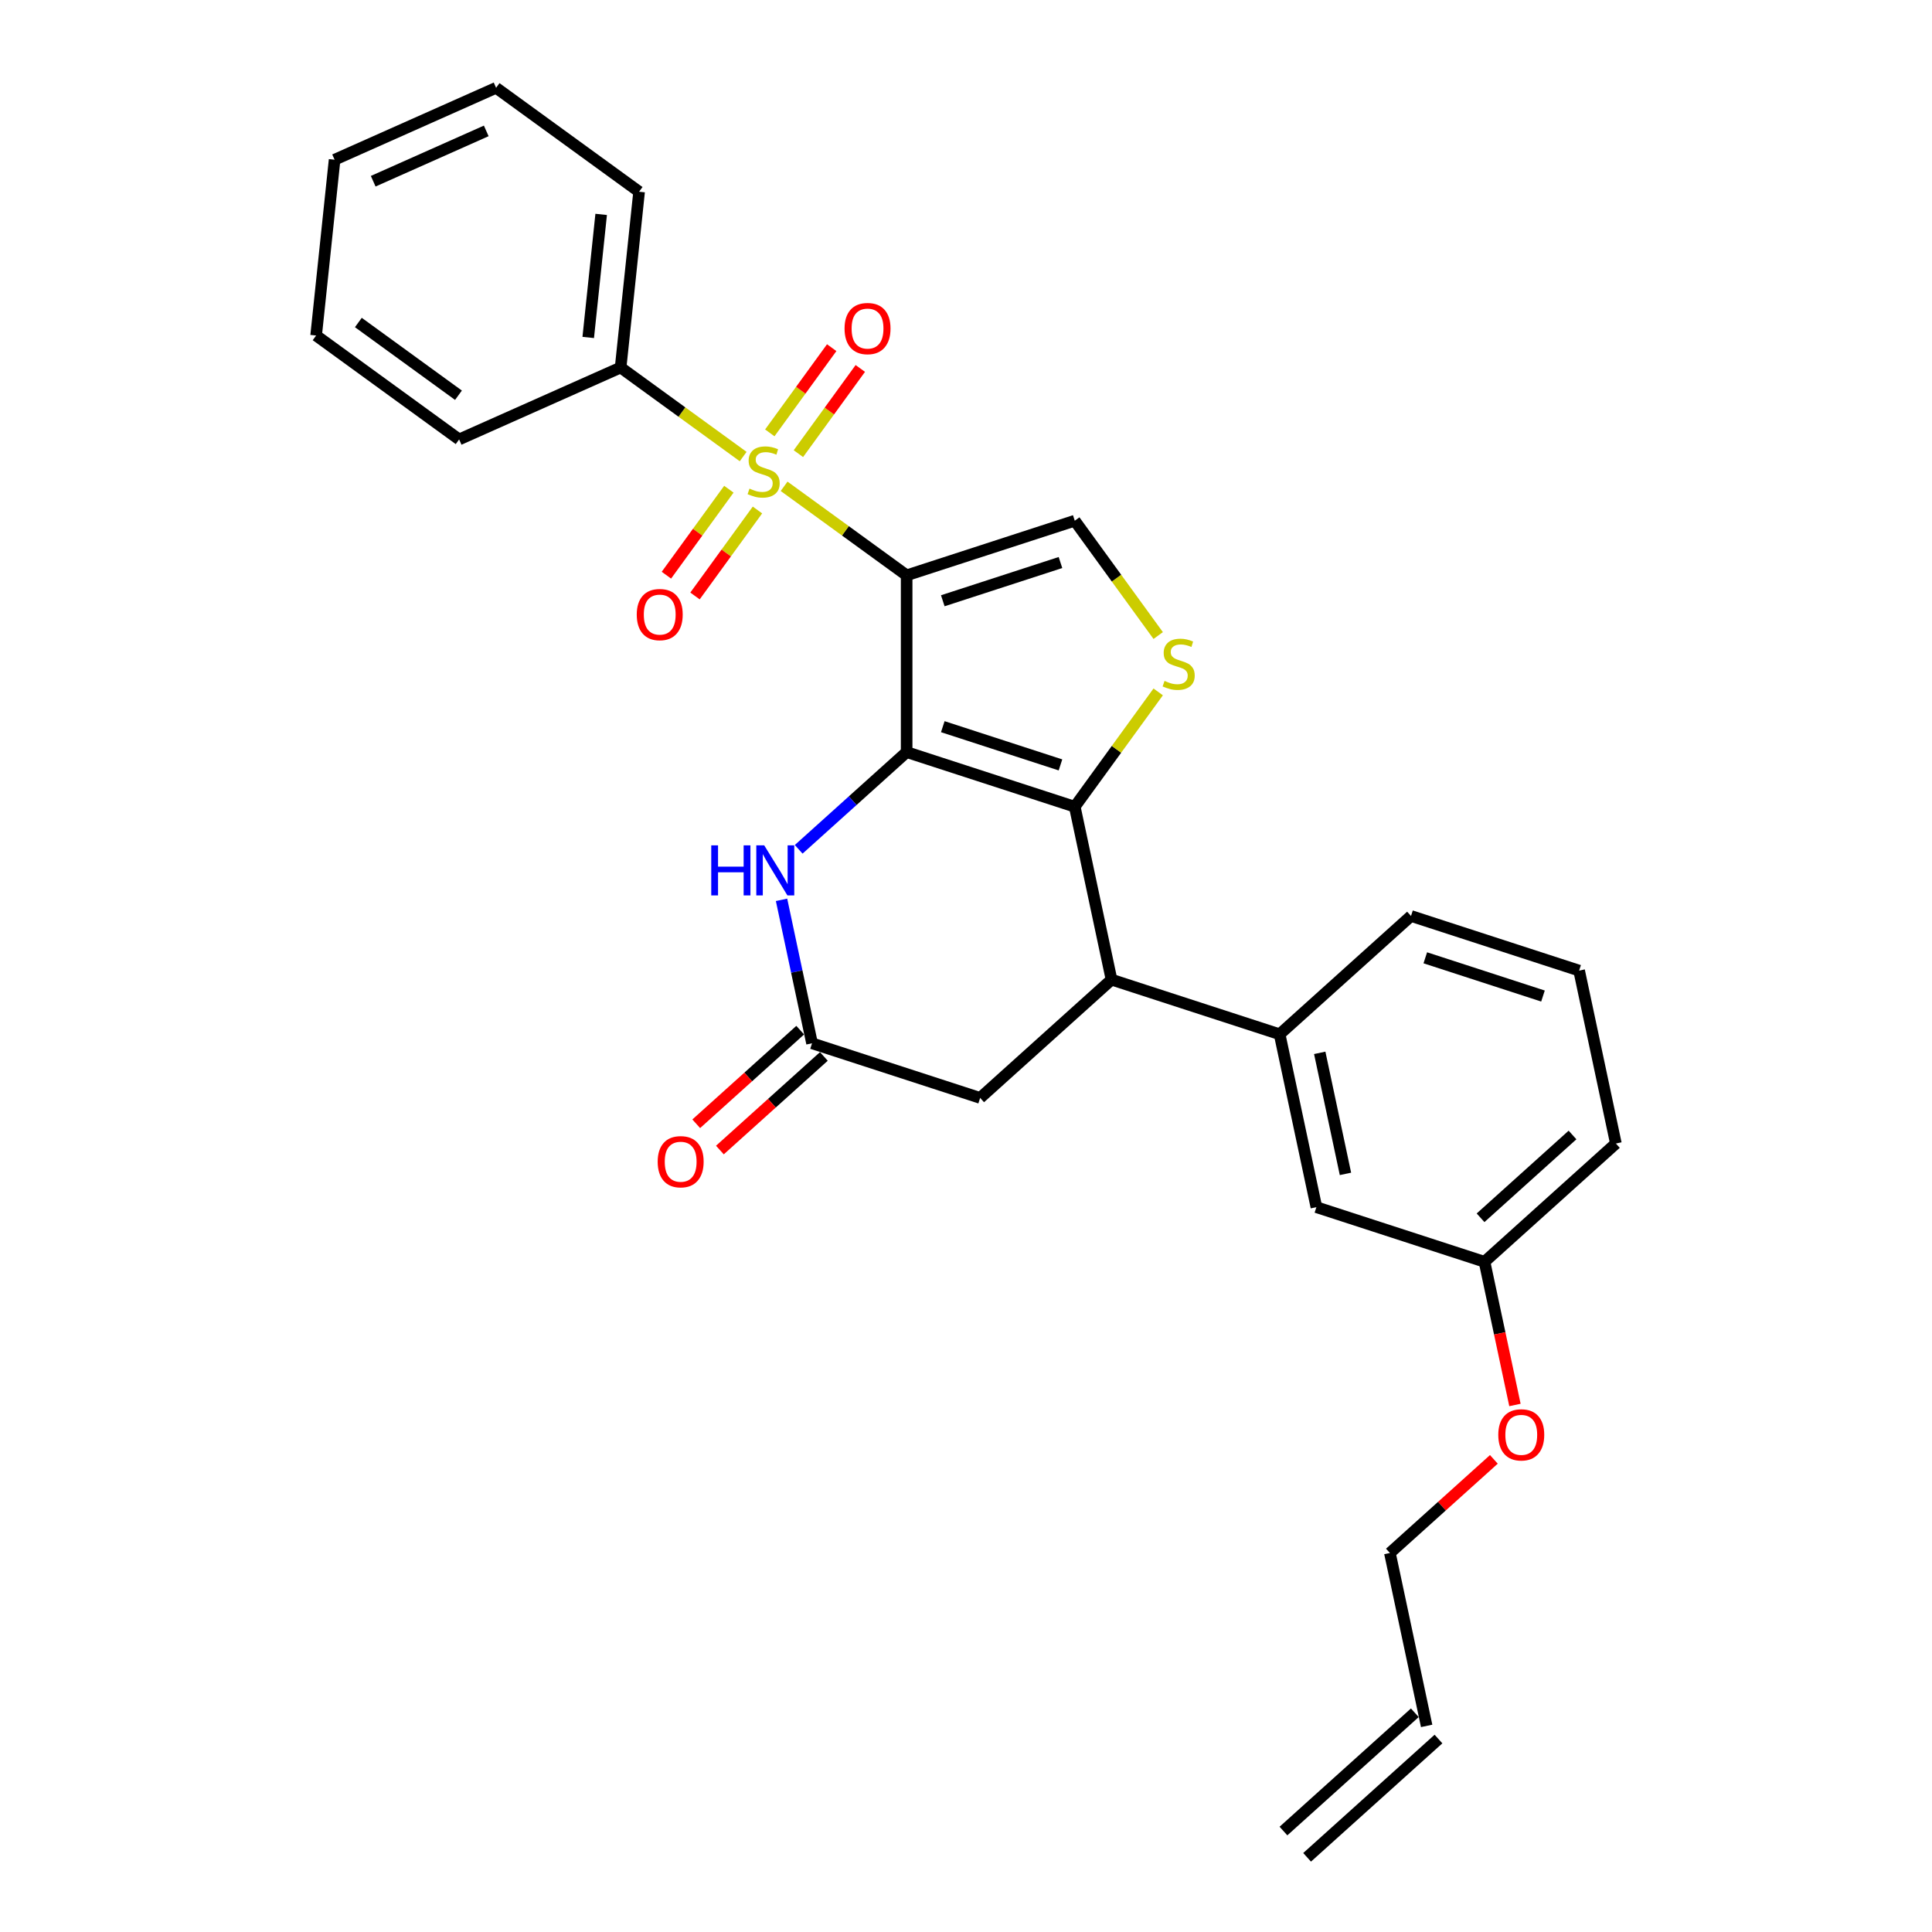 <?xml version='1.0' encoding='iso-8859-1'?>
<svg version='1.1' baseProfile='full'
              xmlns='http://www.w3.org/2000/svg'
                      xmlns:rdkit='http://www.rdkit.org/xml'
                      xmlns:xlink='http://www.w3.org/1999/xlink'
                  xml:space='preserve'
width='1000px' height='1000px' viewBox='0 0 1000 1000'>
<!-- END OF HEADER -->
<rect style='opacity:1.0;fill:#FFFFFF;stroke:none' width='1000' height='1000' x='0' y='0'> </rect>
<path class='bond-0' d='M 469.278,297.791 L 469.278,389.288' style='fill:none;fill-rule:evenodd;stroke:#000000;stroke-width:6px;stroke-linecap:butt;stroke-linejoin:miter;stroke-opacity:1' />
<path class='bond-1' d='M 469.278,297.791 L 437.565,274.75' style='fill:none;fill-rule:evenodd;stroke:#000000;stroke-width:6px;stroke-linecap:butt;stroke-linejoin:miter;stroke-opacity:1' />
<path class='bond-1' d='M 437.565,274.75 L 405.851,251.709' style='fill:none;fill-rule:evenodd;stroke:#CCCC00;stroke-width:6px;stroke-linecap:butt;stroke-linejoin:miter;stroke-opacity:1' />
<path class='bond-5' d='M 469.278,297.791 L 556.297,269.517' style='fill:none;fill-rule:evenodd;stroke:#000000;stroke-width:6px;stroke-linecap:butt;stroke-linejoin:miter;stroke-opacity:1' />
<path class='bond-5' d='M 487.986,310.954 L 548.899,291.162' style='fill:none;fill-rule:evenodd;stroke:#000000;stroke-width:6px;stroke-linecap:butt;stroke-linejoin:miter;stroke-opacity:1' />
<path class='bond-2' d='M 469.278,389.288 L 556.297,417.562' style='fill:none;fill-rule:evenodd;stroke:#000000;stroke-width:6px;stroke-linecap:butt;stroke-linejoin:miter;stroke-opacity:1' />
<path class='bond-2' d='M 487.986,376.125 L 548.899,395.917' style='fill:none;fill-rule:evenodd;stroke:#000000;stroke-width:6px;stroke-linecap:butt;stroke-linejoin:miter;stroke-opacity:1' />
<path class='bond-4' d='M 469.278,389.288 L 441.338,414.446' style='fill:none;fill-rule:evenodd;stroke:#000000;stroke-width:6px;stroke-linecap:butt;stroke-linejoin:miter;stroke-opacity:1' />
<path class='bond-4' d='M 441.338,414.446 L 413.397,439.603' style='fill:none;fill-rule:evenodd;stroke:#0000FF;stroke-width:6px;stroke-linecap:butt;stroke-linejoin:miter;stroke-opacity:1' />
<path class='bond-9' d='M 377.258,253.216 L 361.093,275.466' style='fill:none;fill-rule:evenodd;stroke:#CCCC00;stroke-width:6px;stroke-linecap:butt;stroke-linejoin:miter;stroke-opacity:1' />
<path class='bond-9' d='M 361.093,275.466 L 344.927,297.716' style='fill:none;fill-rule:evenodd;stroke:#FF0000;stroke-width:6px;stroke-linecap:butt;stroke-linejoin:miter;stroke-opacity:1' />
<path class='bond-9' d='M 392.063,263.972 L 375.897,286.222' style='fill:none;fill-rule:evenodd;stroke:#CCCC00;stroke-width:6px;stroke-linecap:butt;stroke-linejoin:miter;stroke-opacity:1' />
<path class='bond-9' d='M 375.897,286.222 L 359.731,308.472' style='fill:none;fill-rule:evenodd;stroke:#FF0000;stroke-width:6px;stroke-linecap:butt;stroke-linejoin:miter;stroke-opacity:1' />
<path class='bond-10' d='M 413.253,234.806 L 429.273,212.757' style='fill:none;fill-rule:evenodd;stroke:#CCCC00;stroke-width:6px;stroke-linecap:butt;stroke-linejoin:miter;stroke-opacity:1' />
<path class='bond-10' d='M 429.273,212.757 L 445.292,190.708' style='fill:none;fill-rule:evenodd;stroke:#FF0000;stroke-width:6px;stroke-linecap:butt;stroke-linejoin:miter;stroke-opacity:1' />
<path class='bond-10' d='M 398.449,224.05 L 414.468,202.001' style='fill:none;fill-rule:evenodd;stroke:#CCCC00;stroke-width:6px;stroke-linecap:butt;stroke-linejoin:miter;stroke-opacity:1' />
<path class='bond-10' d='M 414.468,202.001 L 430.488,179.952' style='fill:none;fill-rule:evenodd;stroke:#FF0000;stroke-width:6px;stroke-linecap:butt;stroke-linejoin:miter;stroke-opacity:1' />
<path class='bond-12' d='M 384.66,236.313 L 352.947,213.272' style='fill:none;fill-rule:evenodd;stroke:#CCCC00;stroke-width:6px;stroke-linecap:butt;stroke-linejoin:miter;stroke-opacity:1' />
<path class='bond-12' d='M 352.947,213.272 L 321.233,190.23' style='fill:none;fill-rule:evenodd;stroke:#000000;stroke-width:6px;stroke-linecap:butt;stroke-linejoin:miter;stroke-opacity:1' />
<path class='bond-6' d='M 556.297,417.562 L 575.32,507.059' style='fill:none;fill-rule:evenodd;stroke:#000000;stroke-width:6px;stroke-linecap:butt;stroke-linejoin:miter;stroke-opacity:1' />
<path class='bond-28' d='M 556.297,417.562 L 577.889,387.842' style='fill:none;fill-rule:evenodd;stroke:#000000;stroke-width:6px;stroke-linecap:butt;stroke-linejoin:miter;stroke-opacity:1' />
<path class='bond-28' d='M 577.889,387.842 L 599.482,358.123' style='fill:none;fill-rule:evenodd;stroke:#CCCC00;stroke-width:6px;stroke-linecap:butt;stroke-linejoin:miter;stroke-opacity:1' />
<path class='bond-3' d='M 599.482,328.956 L 577.889,299.237' style='fill:none;fill-rule:evenodd;stroke:#CCCC00;stroke-width:6px;stroke-linecap:butt;stroke-linejoin:miter;stroke-opacity:1' />
<path class='bond-3' d='M 577.889,299.237 L 556.297,269.517' style='fill:none;fill-rule:evenodd;stroke:#000000;stroke-width:6px;stroke-linecap:butt;stroke-linejoin:miter;stroke-opacity:1' />
<path class='bond-7' d='M 404.523,465.754 L 412.414,502.881' style='fill:none;fill-rule:evenodd;stroke:#0000FF;stroke-width:6px;stroke-linecap:butt;stroke-linejoin:miter;stroke-opacity:1' />
<path class='bond-7' d='M 412.414,502.881 L 420.306,540.008' style='fill:none;fill-rule:evenodd;stroke:#000000;stroke-width:6px;stroke-linecap:butt;stroke-linejoin:miter;stroke-opacity:1' />
<path class='bond-8' d='M 575.32,507.059 L 662.338,535.333' style='fill:none;fill-rule:evenodd;stroke:#000000;stroke-width:6px;stroke-linecap:butt;stroke-linejoin:miter;stroke-opacity:1' />
<path class='bond-29' d='M 575.32,507.059 L 507.325,568.282' style='fill:none;fill-rule:evenodd;stroke:#000000;stroke-width:6px;stroke-linecap:butt;stroke-linejoin:miter;stroke-opacity:1' />
<path class='bond-11' d='M 420.306,540.008 L 507.325,568.282' style='fill:none;fill-rule:evenodd;stroke:#000000;stroke-width:6px;stroke-linecap:butt;stroke-linejoin:miter;stroke-opacity:1' />
<path class='bond-14' d='M 414.184,533.209 L 387.277,557.436' style='fill:none;fill-rule:evenodd;stroke:#000000;stroke-width:6px;stroke-linecap:butt;stroke-linejoin:miter;stroke-opacity:1' />
<path class='bond-14' d='M 387.277,557.436 L 360.37,581.663' style='fill:none;fill-rule:evenodd;stroke:#FF0000;stroke-width:6px;stroke-linecap:butt;stroke-linejoin:miter;stroke-opacity:1' />
<path class='bond-14' d='M 426.428,546.808 L 399.522,571.035' style='fill:none;fill-rule:evenodd;stroke:#000000;stroke-width:6px;stroke-linecap:butt;stroke-linejoin:miter;stroke-opacity:1' />
<path class='bond-14' d='M 399.522,571.035 L 372.615,595.262' style='fill:none;fill-rule:evenodd;stroke:#FF0000;stroke-width:6px;stroke-linecap:butt;stroke-linejoin:miter;stroke-opacity:1' />
<path class='bond-13' d='M 662.338,535.333 L 681.362,624.83' style='fill:none;fill-rule:evenodd;stroke:#000000;stroke-width:6px;stroke-linecap:butt;stroke-linejoin:miter;stroke-opacity:1' />
<path class='bond-13' d='M 683.091,544.953 L 696.408,607.601' style='fill:none;fill-rule:evenodd;stroke:#000000;stroke-width:6px;stroke-linecap:butt;stroke-linejoin:miter;stroke-opacity:1' />
<path class='bond-18' d='M 662.338,535.333 L 730.334,474.11' style='fill:none;fill-rule:evenodd;stroke:#000000;stroke-width:6px;stroke-linecap:butt;stroke-linejoin:miter;stroke-opacity:1' />
<path class='bond-22' d='M 321.233,190.23 L 330.797,99.235' style='fill:none;fill-rule:evenodd;stroke:#000000;stroke-width:6px;stroke-linecap:butt;stroke-linejoin:miter;stroke-opacity:1' />
<path class='bond-22' d='M 304.469,174.668 L 311.164,110.971' style='fill:none;fill-rule:evenodd;stroke:#000000;stroke-width:6px;stroke-linecap:butt;stroke-linejoin:miter;stroke-opacity:1' />
<path class='bond-23' d='M 321.233,190.23 L 237.647,227.445' style='fill:none;fill-rule:evenodd;stroke:#000000;stroke-width:6px;stroke-linecap:butt;stroke-linejoin:miter;stroke-opacity:1' />
<path class='bond-17' d='M 681.362,624.83 L 768.38,653.104' style='fill:none;fill-rule:evenodd;stroke:#000000;stroke-width:6px;stroke-linecap:butt;stroke-linejoin:miter;stroke-opacity:1' />
<path class='bond-15' d='M 738.431,893.322 L 719.408,803.825' style='fill:none;fill-rule:evenodd;stroke:#000000;stroke-width:6px;stroke-linecap:butt;stroke-linejoin:miter;stroke-opacity:1' />
<path class='bond-16' d='M 732.309,886.523 L 664.314,947.746' style='fill:none;fill-rule:evenodd;stroke:#000000;stroke-width:6px;stroke-linecap:butt;stroke-linejoin:miter;stroke-opacity:1' />
<path class='bond-16' d='M 744.554,900.122 L 676.558,961.345' style='fill:none;fill-rule:evenodd;stroke:#000000;stroke-width:6px;stroke-linecap:butt;stroke-linejoin:miter;stroke-opacity:1' />
<path class='bond-19' d='M 768.38,653.104 L 776.256,690.158' style='fill:none;fill-rule:evenodd;stroke:#000000;stroke-width:6px;stroke-linecap:butt;stroke-linejoin:miter;stroke-opacity:1' />
<path class='bond-19' d='M 776.256,690.158 L 784.132,727.212' style='fill:none;fill-rule:evenodd;stroke:#FF0000;stroke-width:6px;stroke-linecap:butt;stroke-linejoin:miter;stroke-opacity:1' />
<path class='bond-31' d='M 768.38,653.104 L 836.375,591.881' style='fill:none;fill-rule:evenodd;stroke:#000000;stroke-width:6px;stroke-linecap:butt;stroke-linejoin:miter;stroke-opacity:1' />
<path class='bond-31' d='M 766.335,630.322 L 813.931,587.466' style='fill:none;fill-rule:evenodd;stroke:#000000;stroke-width:6px;stroke-linecap:butt;stroke-linejoin:miter;stroke-opacity:1' />
<path class='bond-20' d='M 730.334,474.11 L 817.352,502.384' style='fill:none;fill-rule:evenodd;stroke:#000000;stroke-width:6px;stroke-linecap:butt;stroke-linejoin:miter;stroke-opacity:1' />
<path class='bond-20' d='M 737.732,495.755 L 798.645,515.547' style='fill:none;fill-rule:evenodd;stroke:#000000;stroke-width:6px;stroke-linecap:butt;stroke-linejoin:miter;stroke-opacity:1' />
<path class='bond-21' d='M 773.221,755.371 L 746.315,779.598' style='fill:none;fill-rule:evenodd;stroke:#FF0000;stroke-width:6px;stroke-linecap:butt;stroke-linejoin:miter;stroke-opacity:1' />
<path class='bond-21' d='M 746.315,779.598 L 719.408,803.825' style='fill:none;fill-rule:evenodd;stroke:#000000;stroke-width:6px;stroke-linecap:butt;stroke-linejoin:miter;stroke-opacity:1' />
<path class='bond-24' d='M 817.352,502.384 L 836.375,591.881' style='fill:none;fill-rule:evenodd;stroke:#000000;stroke-width:6px;stroke-linecap:butt;stroke-linejoin:miter;stroke-opacity:1' />
<path class='bond-25' d='M 330.797,99.235 L 256.775,45.455' style='fill:none;fill-rule:evenodd;stroke:#000000;stroke-width:6px;stroke-linecap:butt;stroke-linejoin:miter;stroke-opacity:1' />
<path class='bond-26' d='M 237.647,227.445 L 163.625,173.665' style='fill:none;fill-rule:evenodd;stroke:#000000;stroke-width:6px;stroke-linecap:butt;stroke-linejoin:miter;stroke-opacity:1' />
<path class='bond-26' d='M 237.3,204.574 L 185.484,166.928' style='fill:none;fill-rule:evenodd;stroke:#000000;stroke-width:6px;stroke-linecap:butt;stroke-linejoin:miter;stroke-opacity:1' />
<path class='bond-30' d='M 256.775,45.455 L 173.189,82.67' style='fill:none;fill-rule:evenodd;stroke:#000000;stroke-width:6px;stroke-linecap:butt;stroke-linejoin:miter;stroke-opacity:1' />
<path class='bond-30' d='M 251.68,67.754 L 193.17,93.805' style='fill:none;fill-rule:evenodd;stroke:#000000;stroke-width:6px;stroke-linecap:butt;stroke-linejoin:miter;stroke-opacity:1' />
<path class='bond-27' d='M 163.625,173.665 L 173.189,82.67' style='fill:none;fill-rule:evenodd;stroke:#000000;stroke-width:6px;stroke-linecap:butt;stroke-linejoin:miter;stroke-opacity:1' />
<path  class='atom-2' d='M 387.936 252.904
Q 388.229 253.014, 389.437 253.526
Q 390.644 254.039, 391.962 254.368
Q 393.316 254.661, 394.634 254.661
Q 397.086 254.661, 398.513 253.49
Q 399.94 252.282, 399.94 250.196
Q 399.94 248.769, 399.208 247.89
Q 398.513 247.012, 397.415 246.536
Q 396.317 246.06, 394.487 245.511
Q 392.181 244.816, 390.791 244.157
Q 389.437 243.498, 388.448 242.108
Q 387.497 240.717, 387.497 238.375
Q 387.497 235.117, 389.693 233.104
Q 391.925 231.091, 396.317 231.091
Q 399.318 231.091, 402.722 232.519
L 401.88 235.337
Q 398.769 234.056, 396.427 234.056
Q 393.902 234.056, 392.511 235.117
Q 391.12 236.142, 391.157 237.935
Q 391.157 239.326, 391.852 240.168
Q 392.584 241.01, 393.609 241.485
Q 394.67 241.961, 396.427 242.51
Q 398.769 243.242, 400.16 243.974
Q 401.551 244.706, 402.539 246.207
Q 403.564 247.671, 403.564 250.196
Q 403.564 253.783, 401.148 255.722
Q 398.769 257.626, 394.78 257.626
Q 392.474 257.626, 390.717 257.113
Q 388.997 256.637, 386.948 255.796
L 387.936 252.904
' fill='#CCCC00'/>
<path  class='atom-4' d='M 602.757 352.433
Q 603.05 352.543, 604.258 353.055
Q 605.466 353.568, 606.783 353.897
Q 608.137 354.19, 609.455 354.19
Q 611.907 354.19, 613.334 353.019
Q 614.762 351.811, 614.762 349.725
Q 614.762 348.297, 614.03 347.419
Q 613.334 346.541, 612.236 346.065
Q 611.138 345.589, 609.308 345.04
Q 607.003 344.345, 605.612 343.686
Q 604.258 343.027, 603.27 341.636
Q 602.318 340.246, 602.318 337.903
Q 602.318 334.646, 604.514 332.633
Q 606.747 330.62, 611.138 330.62
Q 614.139 330.62, 617.543 332.048
L 616.701 334.866
Q 613.59 333.585, 611.248 333.585
Q 608.723 333.585, 607.332 334.646
Q 605.941 335.671, 605.978 337.464
Q 605.978 338.855, 606.673 339.697
Q 607.405 340.538, 608.43 341.014
Q 609.491 341.49, 611.248 342.039
Q 613.59 342.771, 614.981 343.503
Q 616.372 344.235, 617.36 345.735
Q 618.385 347.199, 618.385 349.725
Q 618.385 353.311, 615.969 355.251
Q 613.59 357.154, 609.601 357.154
Q 607.296 357.154, 605.539 356.642
Q 603.819 356.166, 601.769 355.324
L 602.757 352.433
' fill='#CCCC00'/>
<path  class='atom-5' d='M 368.143 437.555
L 371.656 437.555
L 371.656 448.571
L 384.905 448.571
L 384.905 437.555
L 388.418 437.555
L 388.418 463.467
L 384.905 463.467
L 384.905 451.499
L 371.656 451.499
L 371.656 463.467
L 368.143 463.467
L 368.143 437.555
' fill='#0000FF'/>
<path  class='atom-5' d='M 395.555 437.555
L 404.046 451.28
Q 404.888 452.634, 406.242 455.086
Q 407.596 457.538, 407.669 457.684
L 407.669 437.555
L 411.11 437.555
L 411.11 463.467
L 407.559 463.467
L 398.446 448.462
Q 397.385 446.705, 396.25 444.692
Q 395.153 442.679, 394.823 442.057
L 394.823 463.467
L 391.456 463.467
L 391.456 437.555
L 395.555 437.555
' fill='#0000FF'/>
<path  class='atom-10' d='M 329.581 318.106
Q 329.581 311.885, 332.655 308.408
Q 335.729 304.931, 341.475 304.931
Q 347.221 304.931, 350.296 308.408
Q 353.37 311.885, 353.37 318.106
Q 353.37 324.401, 350.259 327.988
Q 347.148 331.538, 341.475 331.538
Q 335.766 331.538, 332.655 327.988
Q 329.581 324.438, 329.581 318.106
M 341.475 328.61
Q 345.428 328.61, 347.551 325.975
Q 349.71 323.303, 349.71 318.106
Q 349.71 313.019, 347.551 310.457
Q 345.428 307.859, 341.475 307.859
Q 337.523 307.859, 335.363 310.421
Q 333.241 312.983, 333.241 318.106
Q 333.241 323.34, 335.363 325.975
Q 337.523 328.61, 341.475 328.61
' fill='#FF0000'/>
<path  class='atom-11' d='M 437.142 170.062
Q 437.142 163.84, 440.216 160.363
Q 443.29 156.886, 449.036 156.886
Q 454.782 156.886, 457.856 160.363
Q 460.931 163.84, 460.931 170.062
Q 460.931 176.357, 457.82 179.943
Q 454.709 183.493, 449.036 183.493
Q 443.327 183.493, 440.216 179.943
Q 437.142 176.393, 437.142 170.062
M 449.036 180.565
Q 452.989 180.565, 455.112 177.93
Q 457.271 175.259, 457.271 170.062
Q 457.271 164.974, 455.112 162.413
Q 452.989 159.814, 449.036 159.814
Q 445.083 159.814, 442.924 162.376
Q 440.801 164.938, 440.801 170.062
Q 440.801 175.295, 442.924 177.93
Q 445.083 180.565, 449.036 180.565
' fill='#FF0000'/>
<path  class='atom-15' d='M 340.416 601.305
Q 340.416 595.083, 343.49 591.606
Q 346.565 588.129, 352.311 588.129
Q 358.057 588.129, 361.131 591.606
Q 364.205 595.083, 364.205 601.305
Q 364.205 607.6, 361.094 611.186
Q 357.984 614.737, 352.311 614.737
Q 346.601 614.737, 343.49 611.186
Q 340.416 607.636, 340.416 601.305
M 352.311 611.809
Q 356.263 611.809, 358.386 609.174
Q 360.545 606.502, 360.545 601.305
Q 360.545 596.218, 358.386 593.656
Q 356.263 591.057, 352.311 591.057
Q 348.358 591.057, 346.199 593.619
Q 344.076 596.181, 344.076 601.305
Q 344.076 606.538, 346.199 609.174
Q 348.358 611.809, 352.311 611.809
' fill='#FF0000'/>
<path  class='atom-20' d='M 775.509 742.675
Q 775.509 736.453, 778.583 732.976
Q 781.657 729.499, 787.403 729.499
Q 793.149 729.499, 796.224 732.976
Q 799.298 736.453, 799.298 742.675
Q 799.298 748.97, 796.187 752.557
Q 793.076 756.107, 787.403 756.107
Q 781.694 756.107, 778.583 752.557
Q 775.509 749.007, 775.509 742.675
M 787.403 753.179
Q 791.356 753.179, 793.479 750.544
Q 795.638 747.872, 795.638 742.675
Q 795.638 737.588, 793.479 735.026
Q 791.356 732.427, 787.403 732.427
Q 783.451 732.427, 781.291 734.989
Q 779.169 737.551, 779.169 742.675
Q 779.169 747.909, 781.291 750.544
Q 783.451 753.179, 787.403 753.179
' fill='#FF0000'/>
</svg>

